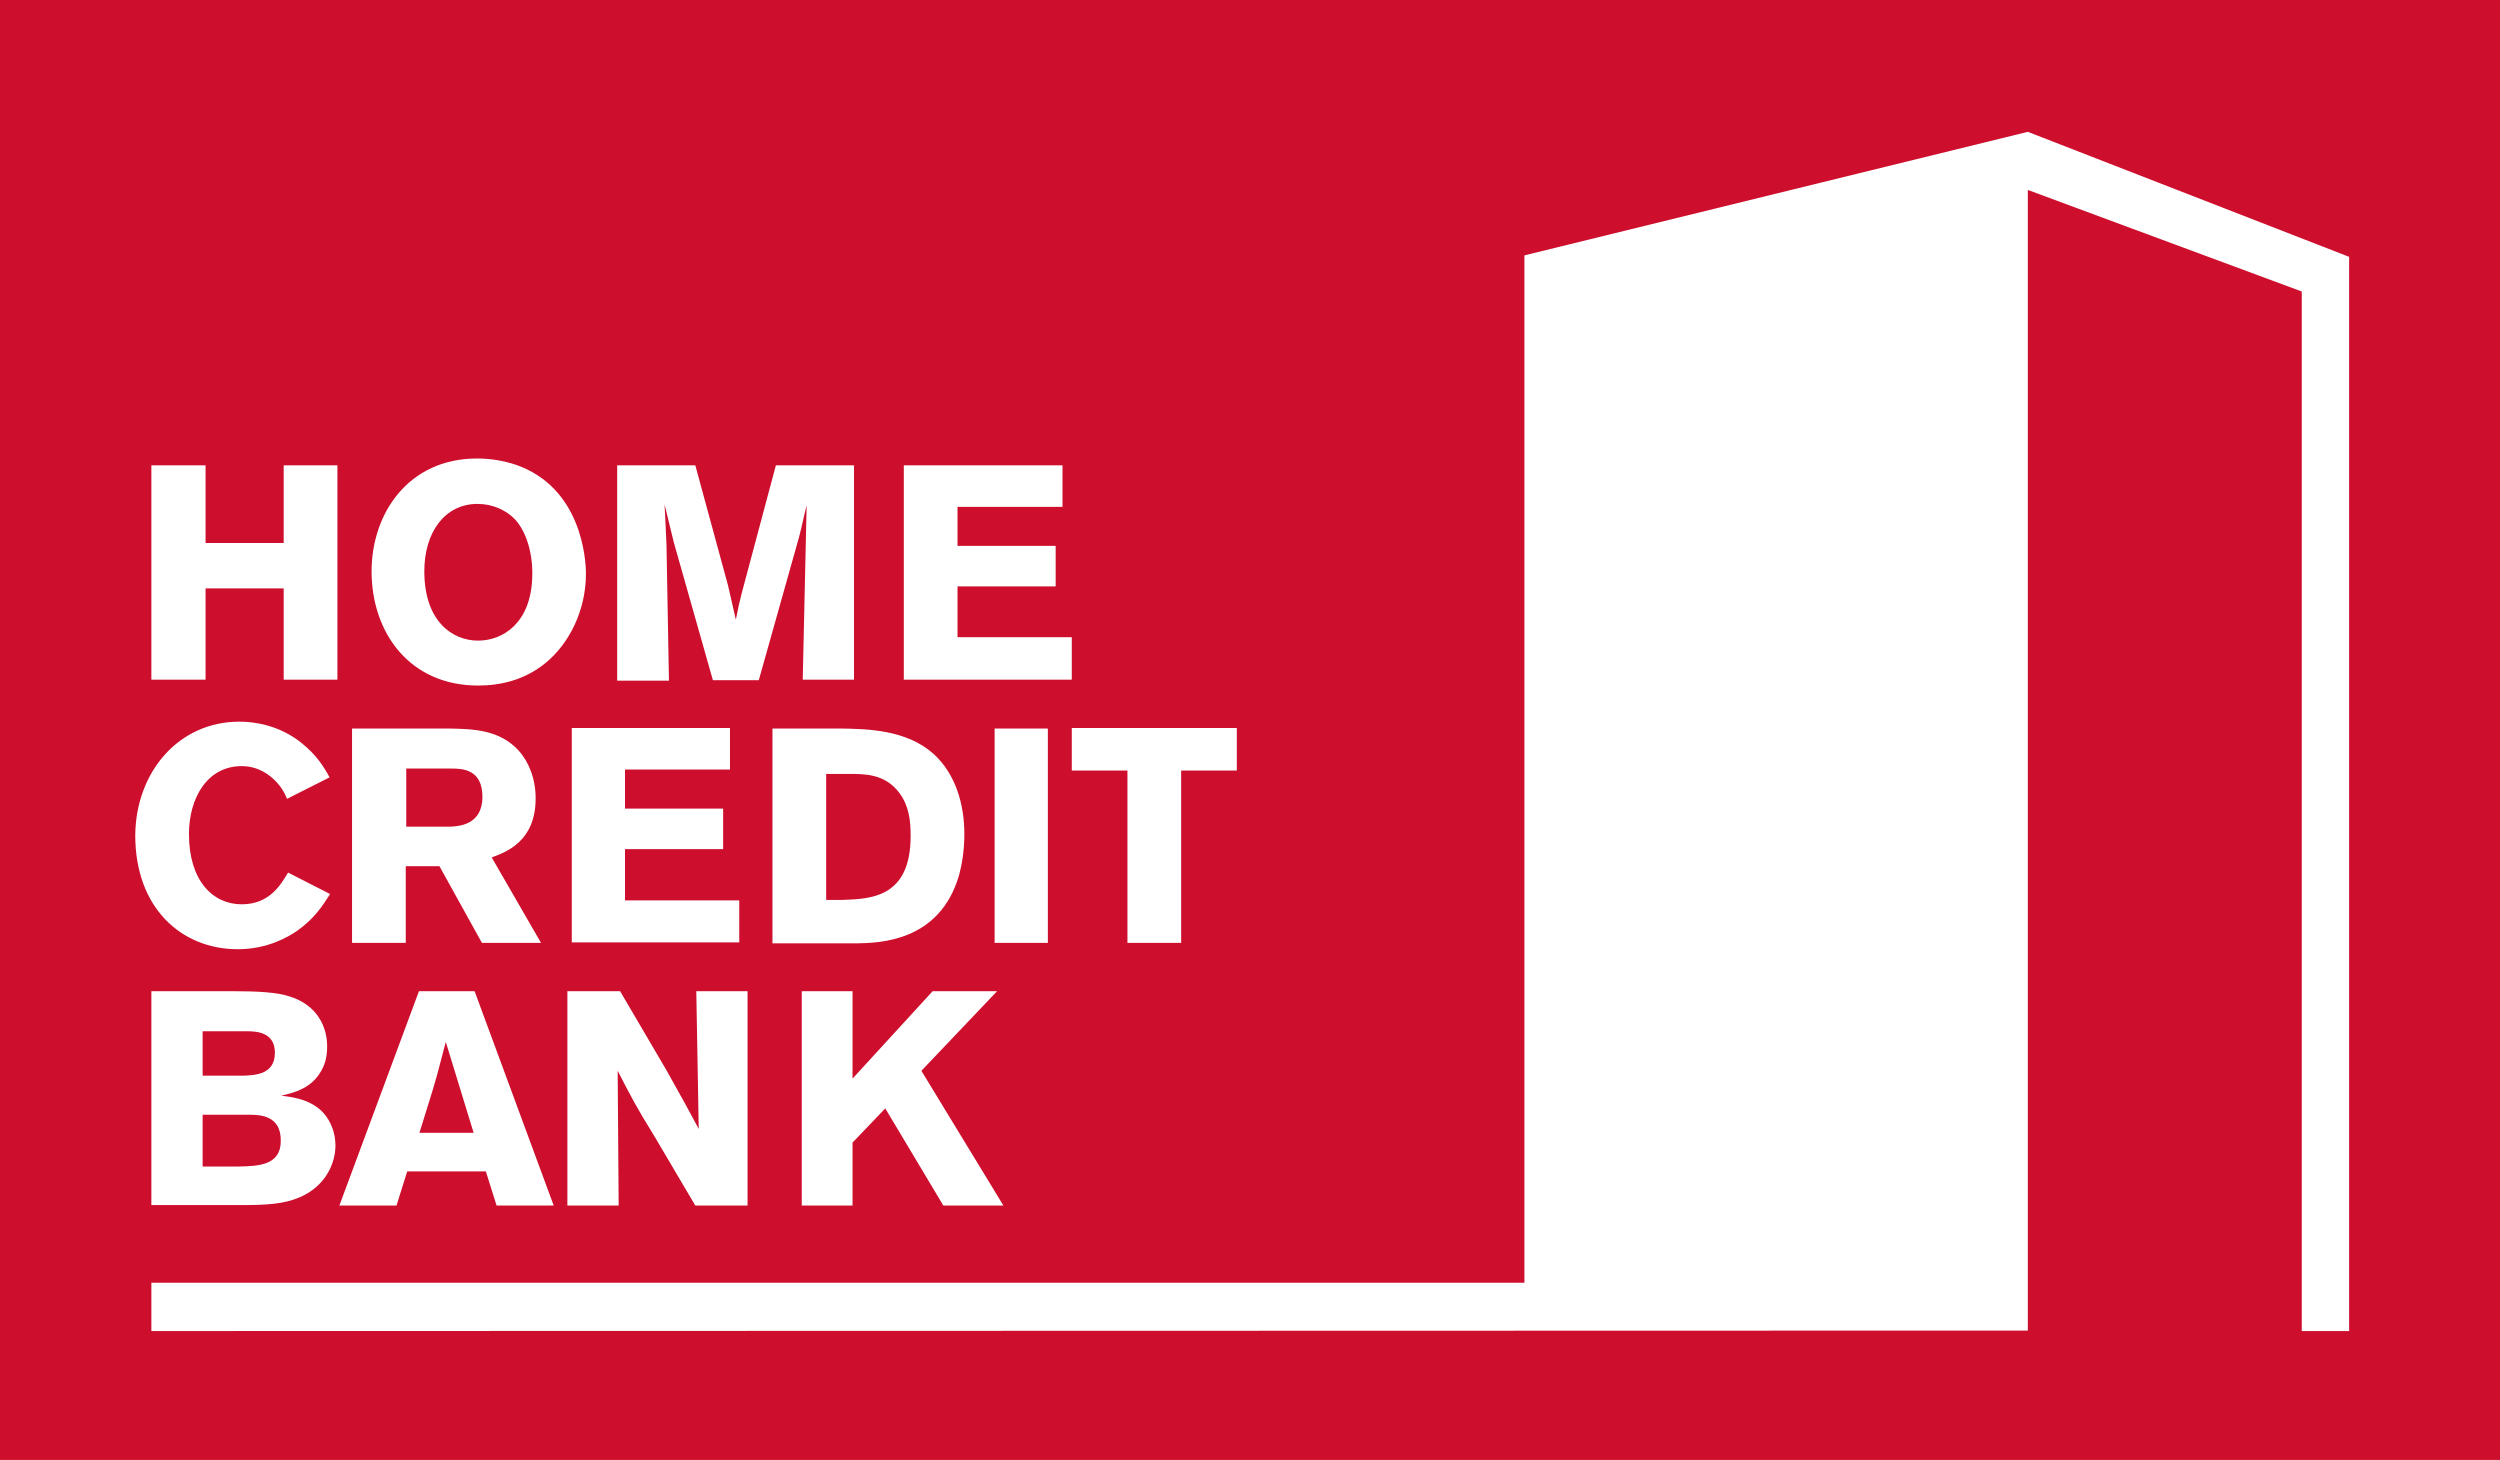 <?xml version="1.0" encoding="utf-8"?>
<!-- Generator: Adobe Illustrator 24.3.0, SVG Export Plug-In . SVG Version: 6.00 Build 0)  -->
<svg version="1.1" id="Слой_1" xmlns="http://www.w3.org/2000/svg" xmlns:xlink="http://www.w3.org/1999/xlink" x="0px" y="0px"
	 width="512px" height="299px" viewBox="0 0 512 299" style="enable-background:new 0 0 512 299;" xml:space="preserve">
<style type="text/css">
	.st0{fill:#CE0E2D;}
</style>
<g>
	<path class="st0" d="M186.5,171.2c0-3-0.3-6.1-2.3-8.8c-3-4-7.2-3.9-10.6-3.9h-4.4v25.8h3.4C178.4,184.1,186.5,183.8,186.5,171.2z
		 M56.3,215.6c0-4.2-3.7-4.4-5.8-4.4h-9v9.1h8.3C52.2,220.2,56.3,220.1,56.3,215.6z M0,0v299h512V0H0z M219.5,157.8v-8.7h33.8v8.7
		h-11.4v35.3h-11v-35.3H219.5z M185.2,95.3h32.4v8.5h-21.5v8h20.1v8.3h-20.1v10.4h23.4v8.7h-34.4V95.3z M164.2,203h10.4v17.9
		L191,203h13.2l-15.5,16.3l16.8,27.6h-12.3L181.3,227l-6.7,7v12.9h-10.4V203z M158.2,193.1v-43.9h14c5.4,0.1,13.4,0.2,19,5.2
		c4.5,4.1,6.3,10.3,6.3,16.4c0,3.8-0.6,6.6-1.1,8.5c-4,13.6-16.3,13.8-20.9,13.9H158.2z M203.7,193.1v-43.9h10.9v43.9H203.7z
		 M126.4,95.3h16l6.7,24.6l1.6,7c0.6-3,0.7-3.4,1.2-5.4l7-26.2h16v43.9h-10.5l0.7-31.3l0.1-4.4l-0.4,1.6c-0.6,2.5-0.6,2.8-1.1,4.7
		l-8.3,29.5H146l-8-28.2l-1.9-7.8c0.2,3.5,0.2,4.2,0.4,8.4l0.5,27.7h-10.6V95.3z M126.7,246.9h-10.5V203H127l9.5,16.2
		c3.5,6.2,4.5,8.1,6.6,12l-0.5-28.2h10.5v43.9h-10.7l-8.2-13.9c-4-6.5-4.7-7.9-7.7-13.7L126.7,246.9z M148.1,165.6v8.3h-20.1v10.5
		h23.4v8.6h-34.3v-43.9h32.4v8.5h-21.5v8H148.1z M97.7,93.9c2.6,0,5.3,0.4,8,1.3c13.4,4.7,14.3,19.3,14.3,22.3
		c0,7.6-3.5,14.4-8.3,18.3c-4.3,3.5-9.2,4.6-13.8,4.6c-13.9,0-21.8-10.7-21.8-23.4C76.1,105.2,83.6,93.9,97.7,93.9z M72.1,149.2
		h19.8c4.6,0.1,10.3,0.1,14.3,4.5c2.1,2.3,3.5,5.8,3.5,9.8c0,8.8-6,11-9,12.1l10.1,17.5H98.7L90,177.4h-6.9v15.7h-11V149.2z
		 M85.8,203h11.4l16.2,43.9h-11.7l-2.2-7H83.4l-2.2,7H69.5L85.8,203z M31,95.3h11.1v15.9h16V95.3h11v43.9h-11v-18.7h-16v18.7H31
		V95.3z M66.3,228c1.5,1.7,2.4,4.1,2.4,6.6c0,3.4-1.8,8.2-7.3,10.6c-3.3,1.4-6.8,1.6-11.9,1.6H31V203h17c4.6,0,8.8,0.2,11.4,1.1
		c5.4,1.7,7.6,6,7.6,10.2c0,2.4-0.6,3.8-0.8,4.2c-2,4.5-6.2,5.3-8.6,5.9C60.3,224.7,63.9,225.3,66.3,228z M49,147.8
		c5,0,9.5,1.7,12.8,4.4c3,2.4,4.5,4.8,5.7,7l-8.7,4.4c-0.6-1.4-1.4-2.9-3.3-4.5c-2.1-1.7-4.2-2.2-6-2.2c-7.1,0-10.8,6.6-10.8,13.9
		c0,9.6,4.9,14.4,10.8,14.4c5.7,0,8-4,9.5-6.5l8.6,4.4c-1.6,2.5-3.2,5-6.7,7.5c-1.9,1.3-6.1,3.8-12.2,3.8c-11.6,0-21-8.5-21-23.3
		C27.8,158.1,36.6,147.8,49,147.8z M481.1,272.6h-9.7V59.7l-56.1-20.8v233.6L31,272.6v-9.9h281.2V52.3L415.3,27l65.8,25.6V272.6z
		 M51,228.3h-9.5v10.6h7.6c3.7-0.1,8.4-0.2,8.4-5.2C57.6,228.4,53.2,228.3,51,228.3z M91.3,213.4c-0.6,2.2-1.2,4.6-1.8,6.8
		c-0.9,3.3-2.6,8.5-3.6,11.8H97L91.3,213.4z M98.8,163.2c0-5.6-4-5.8-6.3-5.8h-9.3v11.9h9.1C93.7,169.2,98.8,169.1,98.8,163.2z
		 M97.9,131.2c5.2,0,10.8-3.7,11.1-12.9c0.2-4.6-1.1-9.3-3.5-11.9c-1.9-2-4.7-3.2-7.7-3.2c-6.7,0-10.9,5.8-10.9,13.8
		C86.9,127.3,92.7,131.2,97.9,131.2z"/>
</g>
</svg>
